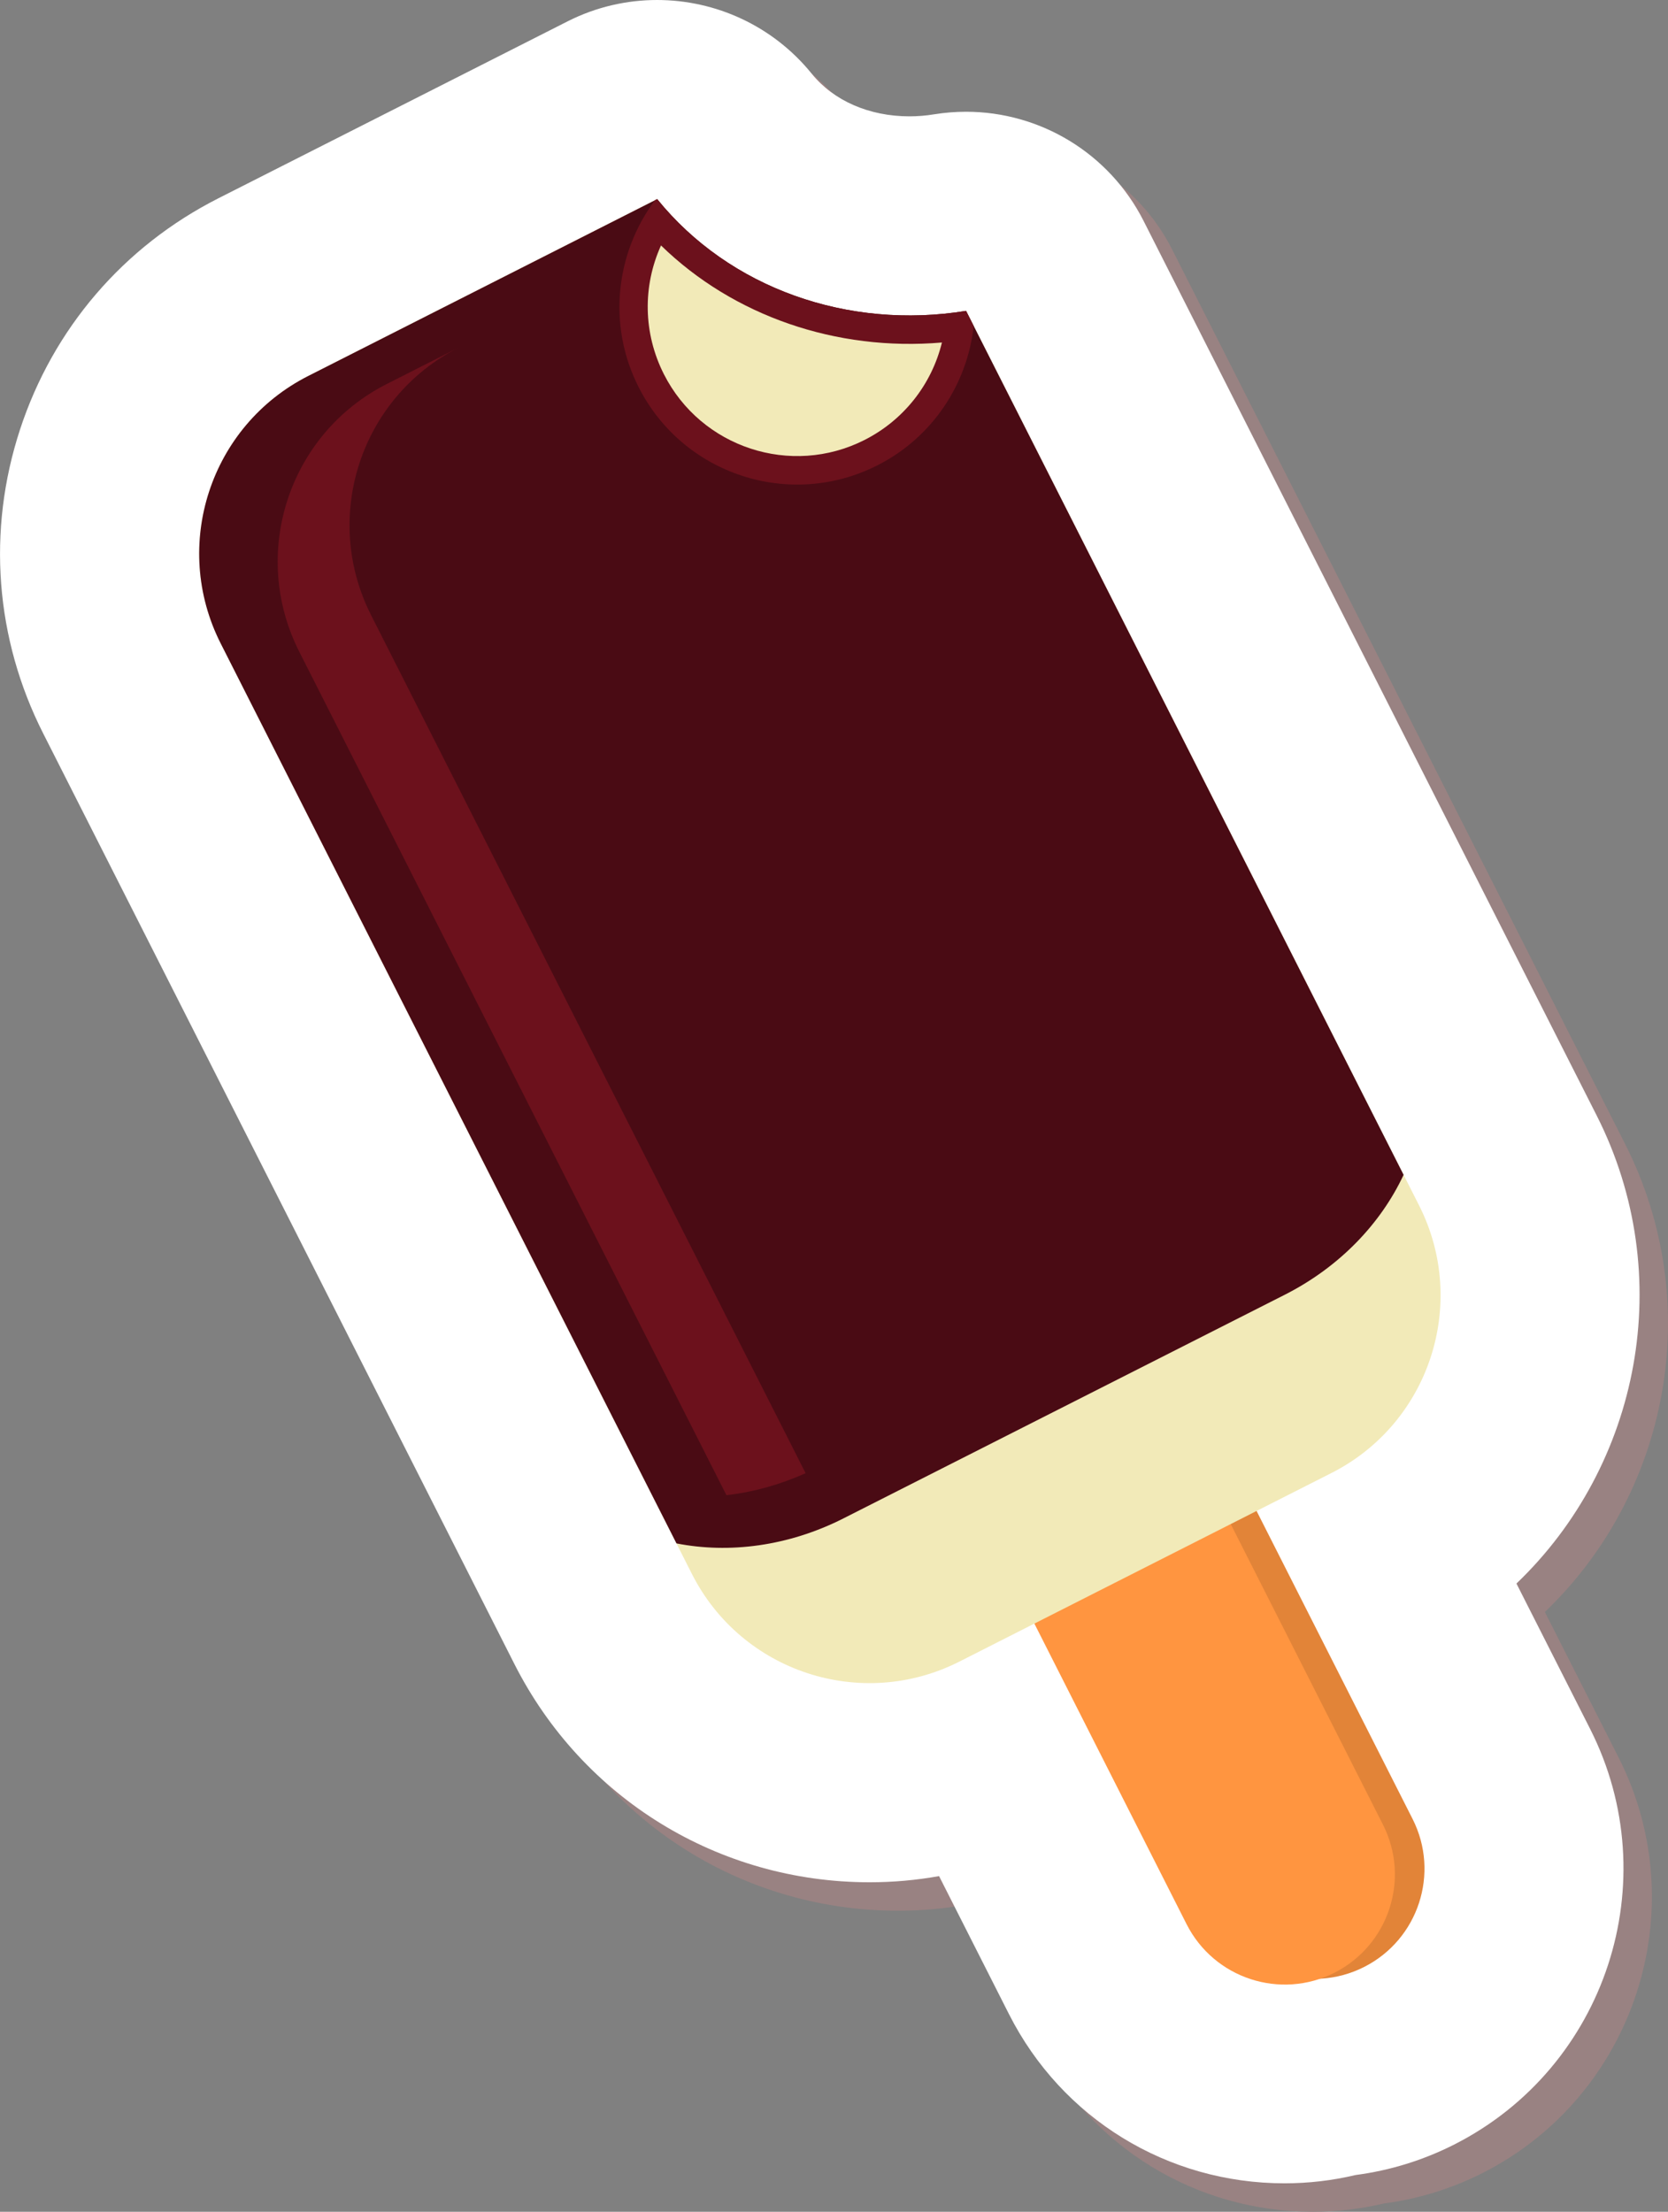 <?xml version="1.0" encoding="utf-8"?>
<!-- Generator: Adobe Illustrator 16.0.0, SVG Export Plug-In . SVG Version: 6.00 Build 0)  -->
<!DOCTYPE svg PUBLIC "-//W3C//DTD SVG 1.1//EN" "http://www.w3.org/Graphics/SVG/1.1/DTD/svg11.dtd">
<svg version="1.1" id="Layer_1" xmlns="http://www.w3.org/2000/svg" xmlns:xlink="http://www.w3.org/1999/xlink" x="0px" y="0px"
	 width="58.662px" height="77.754px" viewBox="0 0 58.662 77.754" enable-background="new 0 0 58.662 77.754" xml:space="preserve">
<rect x="0" y="0" width="58.662" height="77.754" fill="#808080" stroke="none"/>
<g>
	<path fill="#998282" d="M56.923,61.782l-2.592-5.113c4.346-4.152,5.675-10.824,2.82-16.457L41.22,8.765
		c-1.205-2.379-3.638-3.836-6.242-3.836c-0.371,0-0.748,0.029-1.123,0.09c-0.289,0.047-0.582,0.071-0.869,0.071
		c-1.411,0-2.664-0.546-3.435-1.496C28.186,1.908,26.168,1,24.109,1c-1.06,0-2.13,0.24-3.128,0.739
		c-0.01,0.005-12.3,6.232-12.3,6.232c-3.337,1.69-5.814,4.579-6.979,8.133c-1.164,3.555-0.873,7.35,0.817,10.683L19.09,59.499
		c2.398,4.731,7.186,7.672,12.494,7.672c0.817,0,1.636-0.072,2.44-0.217l2.461,4.857c1.857,3.666,5.57,5.943,9.687,5.943h0.001
		c0.844,0,1.68-0.098,2.497-0.291c1.211-0.158,2.373-0.518,3.468-1.07C57.485,73.684,59.632,67.129,56.923,61.782z"/>
	<g>
		<path fill="#FFFFFF" d="M45.173,76.754c-4.115,0-7.828-2.277-9.686-5.943l-2.461-4.857c-0.807,0.145-1.625,0.217-2.441,0.217
			c-5.309,0-10.096-2.939-12.494-7.672L1.52,25.786c-1.69-3.333-1.981-7.128-0.817-10.683c1.164-3.554,3.642-6.442,6.979-8.133
			c0,0,12.29-6.227,12.301-6.23C20.979,0.24,22.05,0,23.109,0c2.059,0,4.076,0.908,5.441,2.594c0.771,0.95,2.021,1.496,3.434,1.496
			c0.289,0,0.582-0.024,0.869-0.071c0.377-0.061,0.752-0.09,1.125-0.09c2.604,0,5.035,1.457,6.24,3.836l15.934,31.447
			c2.854,5.632,1.524,12.304-2.82,16.457l2.592,5.113c2.709,5.348,0.563,11.901-4.783,14.61c-1.096,0.554-2.258,0.912-3.469,1.071
			C46.854,76.657,46.019,76.754,45.173,76.754C45.174,76.754,45.174,76.754,45.173,76.754z"/>
		<path fill="#FFFFFF" d="M44.192,53.12l2.635-1.336c3.447-1.746,4.828-5.959,3.081-9.408L33.976,10.929
			c-4.148,0.673-8.32-0.79-10.863-3.929l-0.077,0.038c0,0.001-0.001,0.001-0.001,0.001l-12.19,6.177
			c-3.449,1.747-4.828,5.96-3.08,9.407l16.571,32.709c1.747,3.449,5.96,4.828,9.409,3.08l2.634-1.334l5.354,10.567
			c0.879,1.733,2.882,2.505,4.67,1.908c0.533-0.022,1.066-0.15,1.572-0.406c1.906-0.966,2.672-3.295,1.705-5.203L44.192,53.12z"/>
	</g>
	<g>
		<g>
			<path fill="#E28438" d="M49.679,63.945c0.967,1.908,0.202,4.237-1.703,5.203l0,0c-1.906,0.965-4.235,0.204-5.203-1.704
				l-8.967-17.695c-0.967-1.908-0.201-4.236,1.703-5.203l0,0c1.908-0.967,4.236-0.203,5.203,1.703L49.679,63.945z"/>
			<path fill="#FF9540" d="M48.638,64.146c0.967,1.907,0.203,4.235-1.703,5.203l0,0c-1.906,0.966-4.235,0.204-5.203-1.703
				L32.767,49.95c-0.967-1.906-0.203-4.236,1.703-5.203l0,0c1.906-0.965,4.235-0.203,5.201,1.703L48.638,64.146z"/>
		</g>
		<path fill="#F2EAB8" d="M23.112,7l-12.269,6.216c-3.449,1.747-4.828,5.96-3.08,9.407l16.571,32.709
			c1.747,3.449,5.96,4.828,9.409,3.08l13.083-6.629c3.448-1.746,4.827-5.959,3.081-9.408L33.976,10.929
			C29.826,11.602,25.655,10.139,23.112,7z"/>
		<path fill="#4A0B14" d="M23.112,7l-12.269,6.216c-3.449,1.747-4.828,5.96-3.08,9.407l16.028,31.635
			c1.844,0.363,3.929,0.105,5.872-0.879l15.518-7.861c1.944-0.984,3.385-2.514,4.182-4.217L33.976,10.929
			C29.826,11.602,25.655,10.139,23.112,7z"/>
		<path fill="#6C111C" d="M33.976,10.929c-4.148,0.673-8.32-0.79-10.863-3.929l-0.077,0.038c-1.378,1.844-1.688,4.379-0.577,6.57
			c1.559,3.078,5.319,4.312,8.399,2.751c1.955-0.992,3.162-2.873,3.386-4.899L33.976,10.929z"/>
		<path fill="#F2EAB8" d="M30.405,15.467c-2.582,1.309-5.747,0.271-7.056-2.311c-0.73-1.441-0.751-3.094-0.102-4.527
			c2.541,2.475,6.16,3.73,9.88,3.412C32.765,13.519,31.78,14.77,30.405,15.467L30.405,15.467z"/>
		<path fill="#6C111C" d="M28.333,51.79L13.051,21.626c-1.748-3.448-0.37-7.66,3.079-9.407l-2.527,1.28
			c-3.448,1.747-4.827,5.96-3.08,9.408l15.025,29.656C26.478,52.458,27.415,52.2,28.333,51.79z"/>
	</g>
</g>
</svg>
